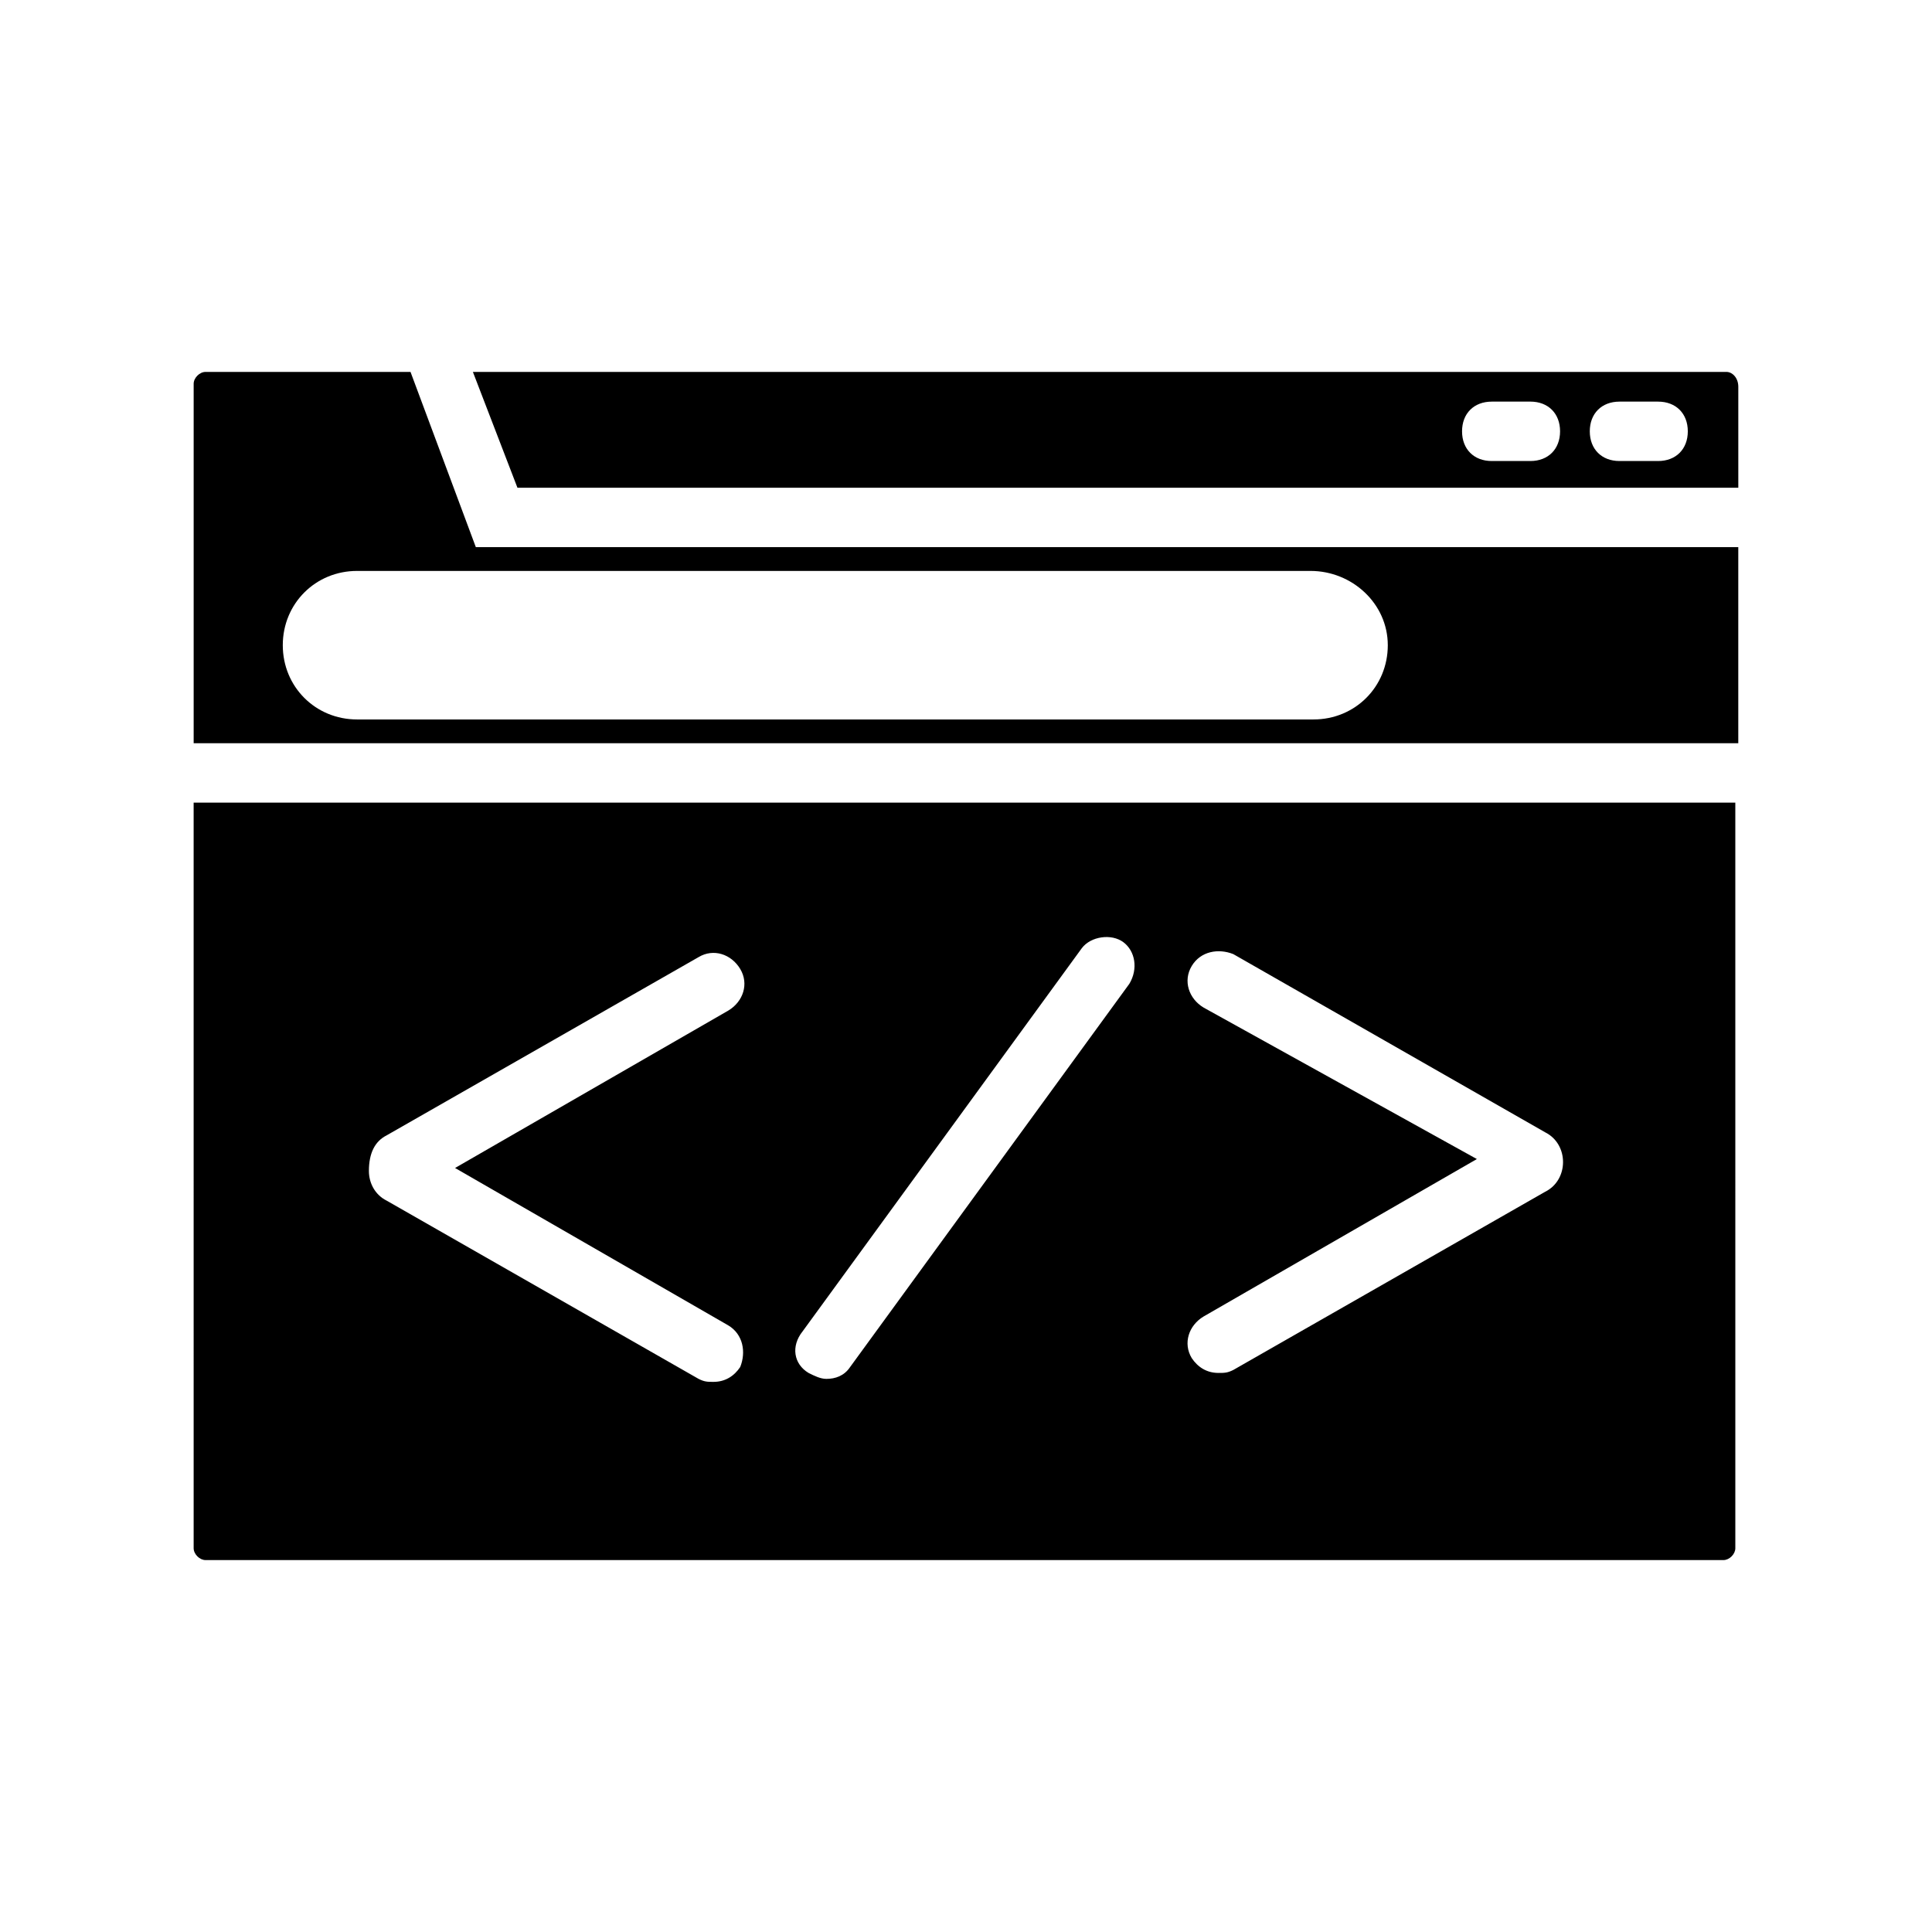 <?xml version="1.0" encoding="UTF-8"?>
<!-- Uploaded to: SVG Repo, www.svgrepo.com, Generator: SVG Repo Mixer Tools -->
<svg fill="#000000" width="800px" height="800px" version="1.1" viewBox="144 144 512 512" xmlns="http://www.w3.org/2000/svg">
 <g>
  <path d="m252.79 242.56h-54.316c-1.578 0-3.152 1.574-3.152 3.148v95.25h409.34v-51.957l-334.56 0.004zm258.99 72.422c0 11.02-8.66 19.68-19.68 19.68h-253.48c-11.02 0-19.68-8.66-19.68-19.68s8.66-19.68 19.68-19.68h252.69c11.023 0 20.469 8.66 20.469 19.68z"/>
  <path d="m195.32 554.29c0 1.574 1.574 3.148 3.152 3.148h402.26c1.574 0 3.148-1.574 3.148-3.148l-0.004-197.59h-408.56zm267.65-143.27c-3.938-2.363-5.512-7.086-3.148-11.02 2.363-3.938 7.086-4.723 11.02-3.148l82.656 47.23c3.148 1.574 4.723 4.723 4.723 7.871s-1.574 6.297-4.723 7.871l-82.656 47.23c-1.574 0.789-2.363 0.789-3.938 0.789-3.148 0-5.512-1.574-7.086-3.938-2.363-3.938-0.789-8.66 3.148-11.02l72.422-41.723zm-106.27 85.805 73.996-101.55c2.363-3.148 7.871-3.938 11.02-1.574s3.938 7.086 1.574 11.02l-73.996 101.55c-1.574 2.363-3.938 3.148-6.297 3.148-1.574 0-3.148-0.789-4.723-1.574-3.938-2.359-4.723-7.082-1.574-11.02zm-110.21-51.957 82.656-47.23c3.938-2.363 8.66-0.789 11.02 3.148 2.363 3.938 0.789 8.66-3.148 11.02l-72.422 41.723 72.422 41.723c3.938 2.363 4.723 7.086 3.148 11.02-1.574 2.363-3.938 3.938-7.086 3.938-1.574 0-2.363 0-3.938-0.789l-82.656-47.23c-3.148-1.574-4.723-4.723-4.723-7.871 0.004-4.723 1.578-7.871 4.727-9.449z"/>
  <path d="m601.52 242.56h-332.2l11.809 30.699h323.54v-26.766c0-2.359-1.574-3.934-3.148-3.934zm-51.957 23.617h-10.234c-4.723 0-7.871-3.148-7.871-7.871 0-4.723 3.148-7.871 7.871-7.871l10.234-0.004c4.723 0 7.871 3.148 7.871 7.871 0 4.723-3.148 7.875-7.871 7.875zm33.852 0h-10.234c-4.723 0-7.871-3.148-7.871-7.871 0-4.723 3.148-7.871 7.871-7.871h10.234c4.723 0 7.871 3.148 7.871 7.871 0 4.719-3.148 7.871-7.871 7.871z"/>
 </g>
</svg>